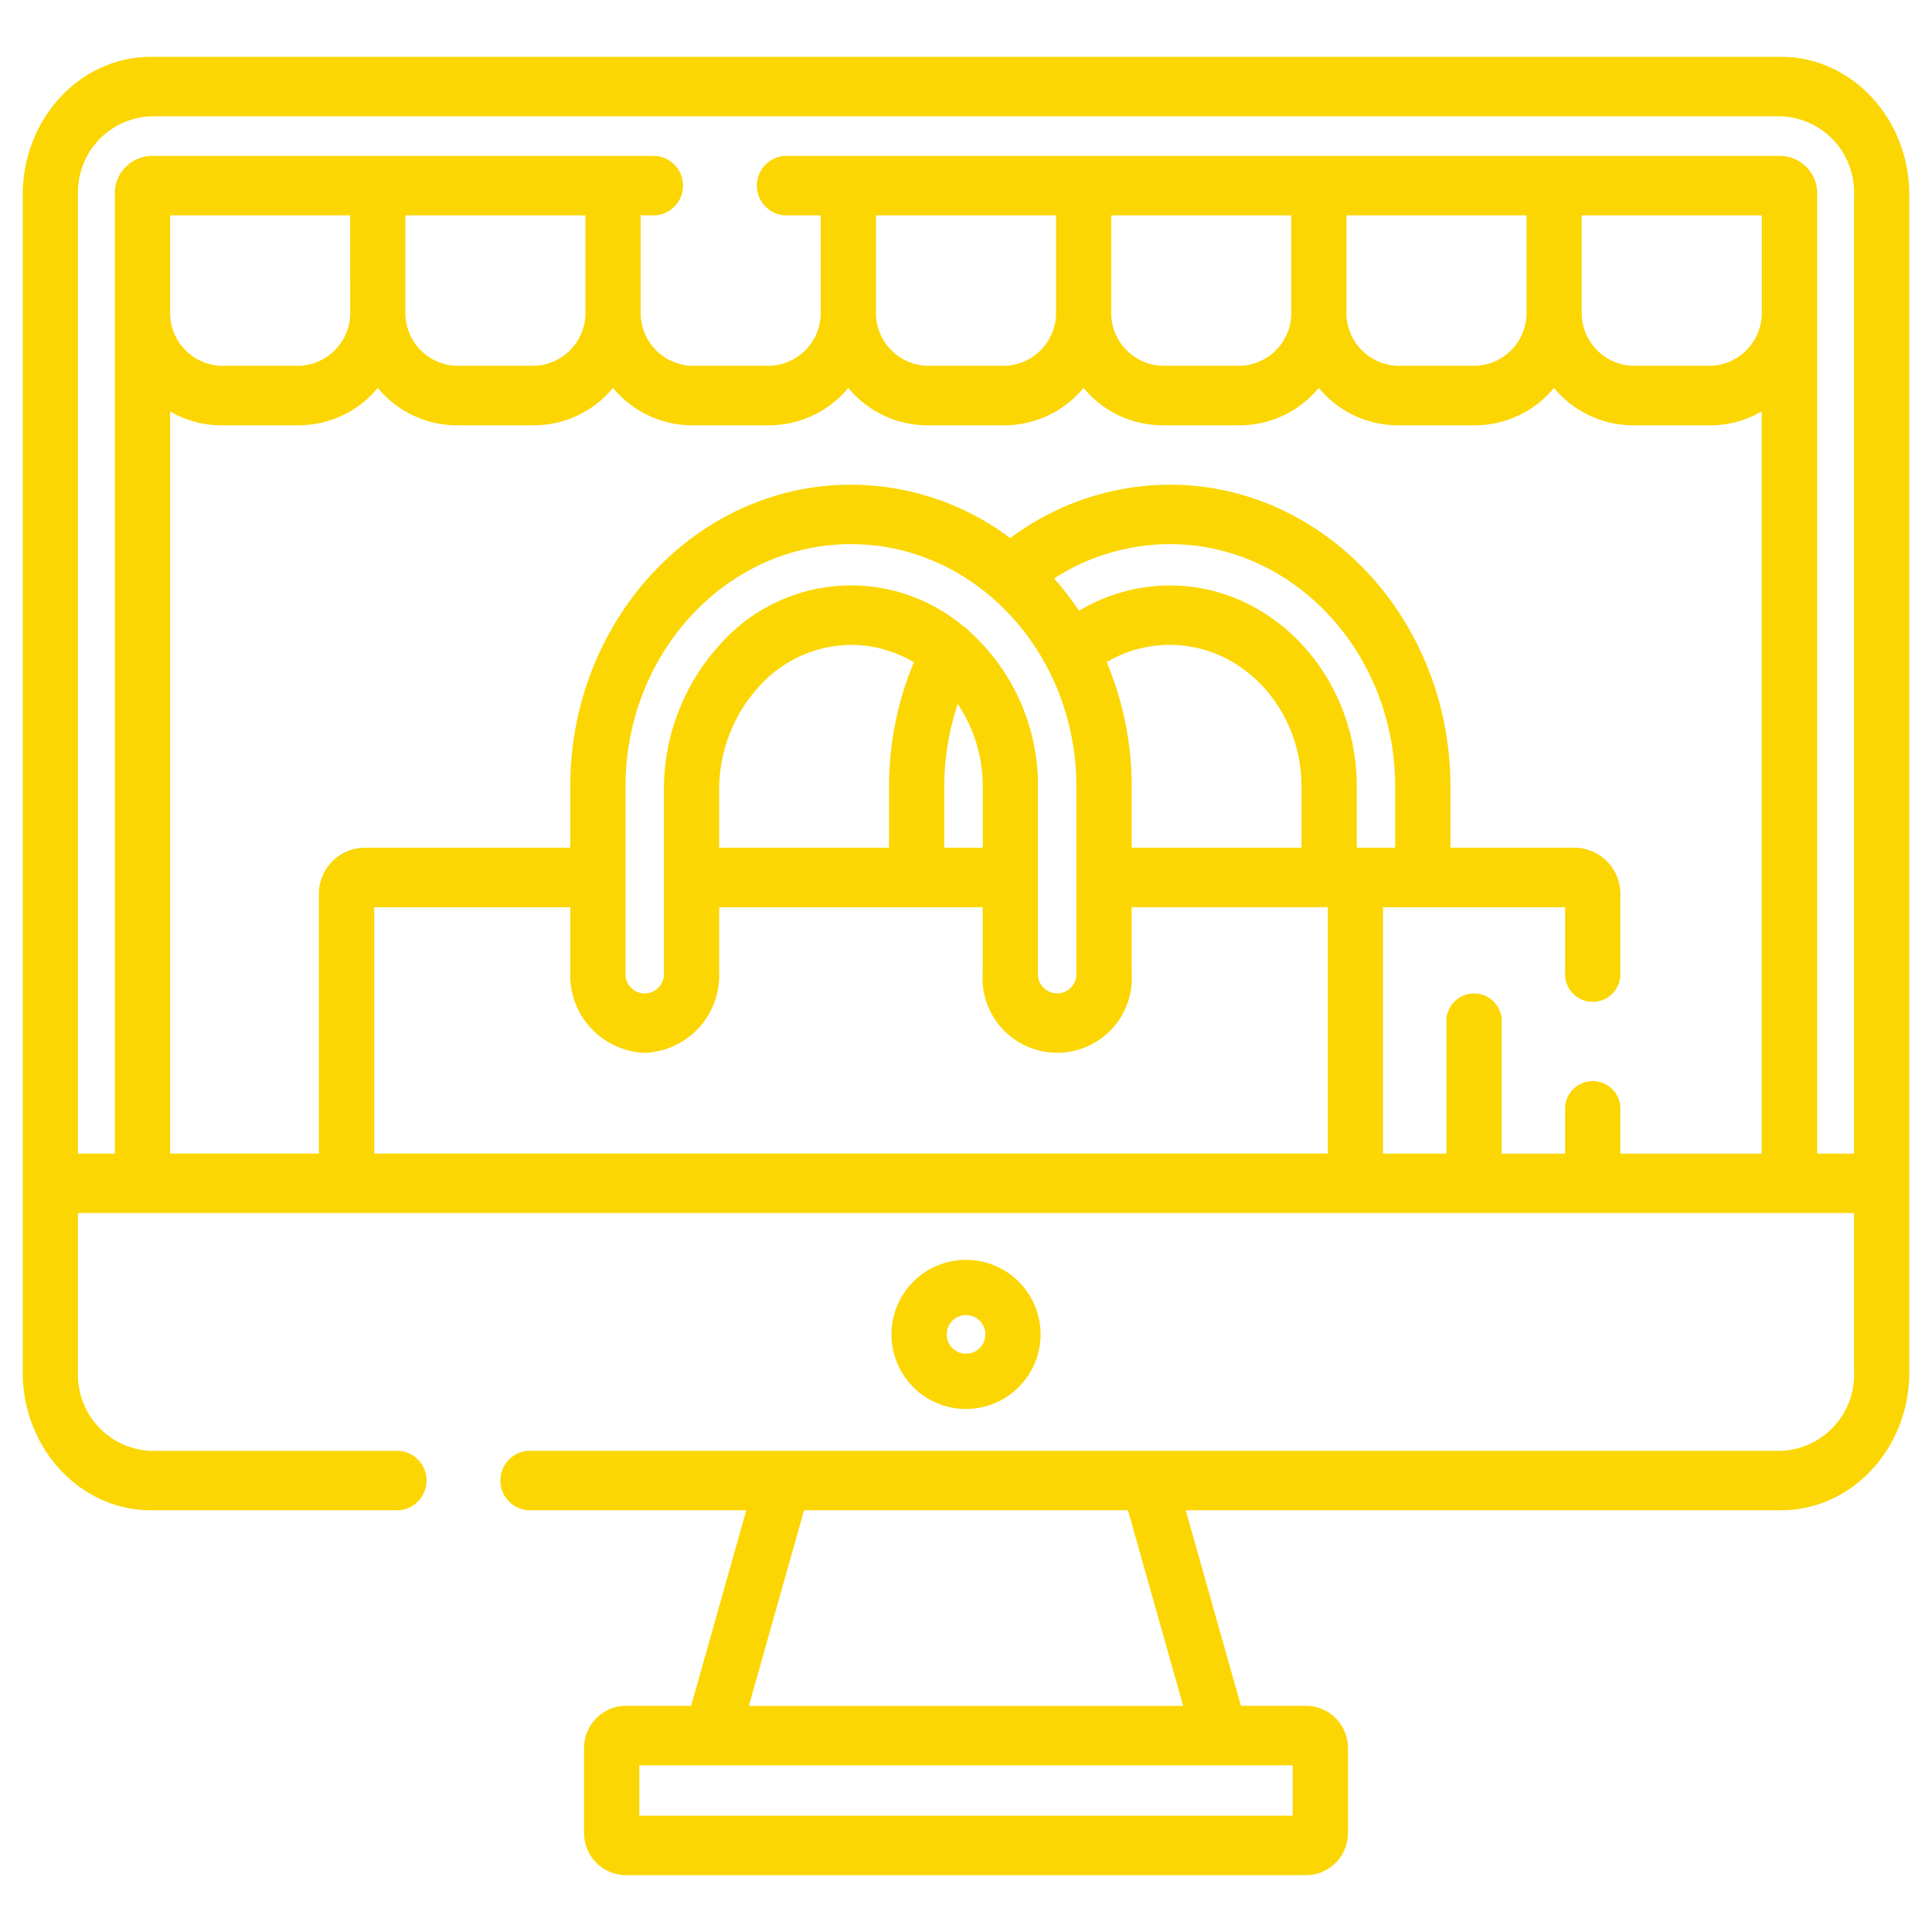 <svg id="Component_44_1" data-name="Component 44 – 1" xmlns="http://www.w3.org/2000/svg" width="170" height="170" viewBox="0 0 170 170">
  <rect id="Rectangle_667" data-name="Rectangle 667" width="170" height="170" fill="none"/>
  <g id="online-shop" transform="translate(2 5)">
    <path id="Path_4287" data-name="Path 4287" d="M154.723,26.607H11.28C5.06,26.607,0,32.05,0,38.741V142.365c0,6.69,5.06,12.134,11.28,12.134H33.107a2.623,2.623,0,0,0,0-5.231H11.28a6.68,6.68,0,0,1-6.417-6.9V128.343H161.14v14.022a6.681,6.681,0,0,1-6.417,6.9H44.455a2.623,2.623,0,0,0,0,5.231H63.668l-4.857,17.21H52.956a3.707,3.707,0,0,0-3.561,3.831v7.238a3.708,3.708,0,0,0,3.561,3.831h60.091a3.708,3.708,0,0,0,3.561-3.831v-7.238a3.708,3.708,0,0,0-3.561-3.831h-5.856l-4.857-17.21h52.389c6.22,0,11.28-5.443,11.28-12.134V38.741c0-6.69-5.06-12.134-11.28-12.134ZM111.745,181.376H54.258v-4.436h57.487v4.436Zm-9.636-9.668H63.894l4.857-17.21h28.5ZM49.514,40.557v8.426a4.656,4.656,0,0,1-4.472,4.81h-6.9a4.656,4.656,0,0,1-4.472-4.81V40.557Zm-20.7,8.426a4.656,4.656,0,0,1-4.472,4.81h-6.9a4.656,4.656,0,0,1-4.472-4.81V40.557H28.81ZM12.969,57.8a8.769,8.769,0,0,0,4.472,1.229h6.9a9.035,9.035,0,0,0,6.9-3.289,9.036,9.036,0,0,0,6.9,3.289h6.9a9.035,9.035,0,0,0,6.9-3.289,9.035,9.035,0,0,0,6.9,3.289h6.9a9.035,9.035,0,0,0,6.9-3.289,9.036,9.036,0,0,0,6.9,3.289h6.9a9.035,9.035,0,0,0,6.9-3.289,9.036,9.036,0,0,0,6.9,3.289h6.9a9.035,9.035,0,0,0,6.9-3.289,9.035,9.035,0,0,0,6.9,3.289h6.9a9.035,9.035,0,0,0,6.9-3.289,9.036,9.036,0,0,0,6.9,3.289h6.9a8.769,8.769,0,0,0,4.472-1.229v65.316H140.58v-3.762a2.438,2.438,0,1,0-4.863,0v3.762h-5.581V111.638a2.438,2.438,0,1,0-4.863,0v11.473h-5.581V101.435h16.025v5.709a2.438,2.438,0,1,0,4.863,0V100.4a4.066,4.066,0,0,0-3.906-4.2H125.626V90.822c0-14.649-11.08-26.567-24.7-26.567a23.579,23.579,0,0,0-14.033,4.7,23.384,23.384,0,0,0-14.017-4.7c-13.619,0-24.7,11.918-24.7,26.567V96.2H29.967a4.066,4.066,0,0,0-3.906,4.2v22.707H12.969ZM90.922,40.557v8.426a4.656,4.656,0,0,1-4.472,4.81h-6.9a4.656,4.656,0,0,1-4.472-4.81V40.557Zm20.7,0v8.426a4.656,4.656,0,0,1-4.472,4.81h-6.9a4.656,4.656,0,0,1-4.472-4.81V40.557Zm20.7,0v8.426a4.656,4.656,0,0,1-4.472,4.81h-6.9a4.656,4.656,0,0,1-4.472-4.81V40.557Zm20.7,0v8.426a4.656,4.656,0,0,1-4.472,4.81h-6.9a4.656,4.656,0,0,1-4.472-4.81V40.557ZM120.763,96.2h-3.379V90.822c0-9.761-7.383-17.7-16.457-17.7a15.606,15.606,0,0,0-7.983,2.229,26.463,26.463,0,0,0-2.192-2.843,18.853,18.853,0,0,1,10.175-3.021c10.937,0,19.836,9.571,19.836,21.336ZM95.38,79.872a10.821,10.821,0,0,1,5.548-1.521c6.393,0,11.594,5.594,11.594,12.47V96.2H97.576V90.822A28.121,28.121,0,0,0,95.38,79.872Zm-2.667,10.95V107.2a1.694,1.694,0,1,1-3.379,0V90.822A18.252,18.252,0,0,0,83.34,77.2a2.464,2.464,0,0,0-.556-.475A15.39,15.39,0,0,0,61.461,78.2,18.9,18.9,0,0,0,56.42,91.09V107.2a1.694,1.694,0,1,1-3.379,0V90.822c0-11.765,8.9-21.336,19.836-21.336s19.836,9.572,19.836,21.336ZM61.283,96.2V91.09a13.435,13.435,0,0,1,3.587-9.161,10.952,10.952,0,0,1,8.209-3.575,10.839,10.839,0,0,1,5.336,1.529,28.336,28.336,0,0,0-2.187,10.94V96.2Zm19.808-5.381a22.853,22.853,0,0,1,1.183-7.268,13.017,13.017,0,0,1,2.2,7.268V96.2H81.091ZM54.731,114.251a6.822,6.822,0,0,0,6.553-7.049v-5.768H84.47V107.2a6.57,6.57,0,1,0,13.106,0v-5.768h17.253v21.676h-83.9V101.435H48.178V107.2a6.822,6.822,0,0,0,6.553,7.049Zm103.167,8.86V38.741a3.3,3.3,0,0,0-3.175-3.415h-87.7a2.623,2.623,0,0,0,0,5.231h3.194v8.426a4.656,4.656,0,0,1-4.472,4.81h-6.9a4.656,4.656,0,0,1-4.472-4.81V40.557h1.3a2.623,2.623,0,0,0,0-5.231H11.28a3.3,3.3,0,0,0-3.174,3.415v84.37H4.863V38.741a6.68,6.68,0,0,1,6.417-6.9H154.723a6.68,6.68,0,0,1,6.417,6.9v84.37Z" transform="translate(0 -26.607)" fill="#fbd603"/>
    <path id="Path_4288" data-name="Path 4288" d="M248.886,334.65a6.561,6.561,0,1,0-6.561,6.561A6.568,6.568,0,0,0,248.886,334.65Zm-8.258,0a1.7,1.7,0,1,1,1.7,1.7A1.7,1.7,0,0,1,240.628,334.65Z" transform="translate(-159.324 -222.233)" fill="#fbd603"/>
  </g>
</svg>
